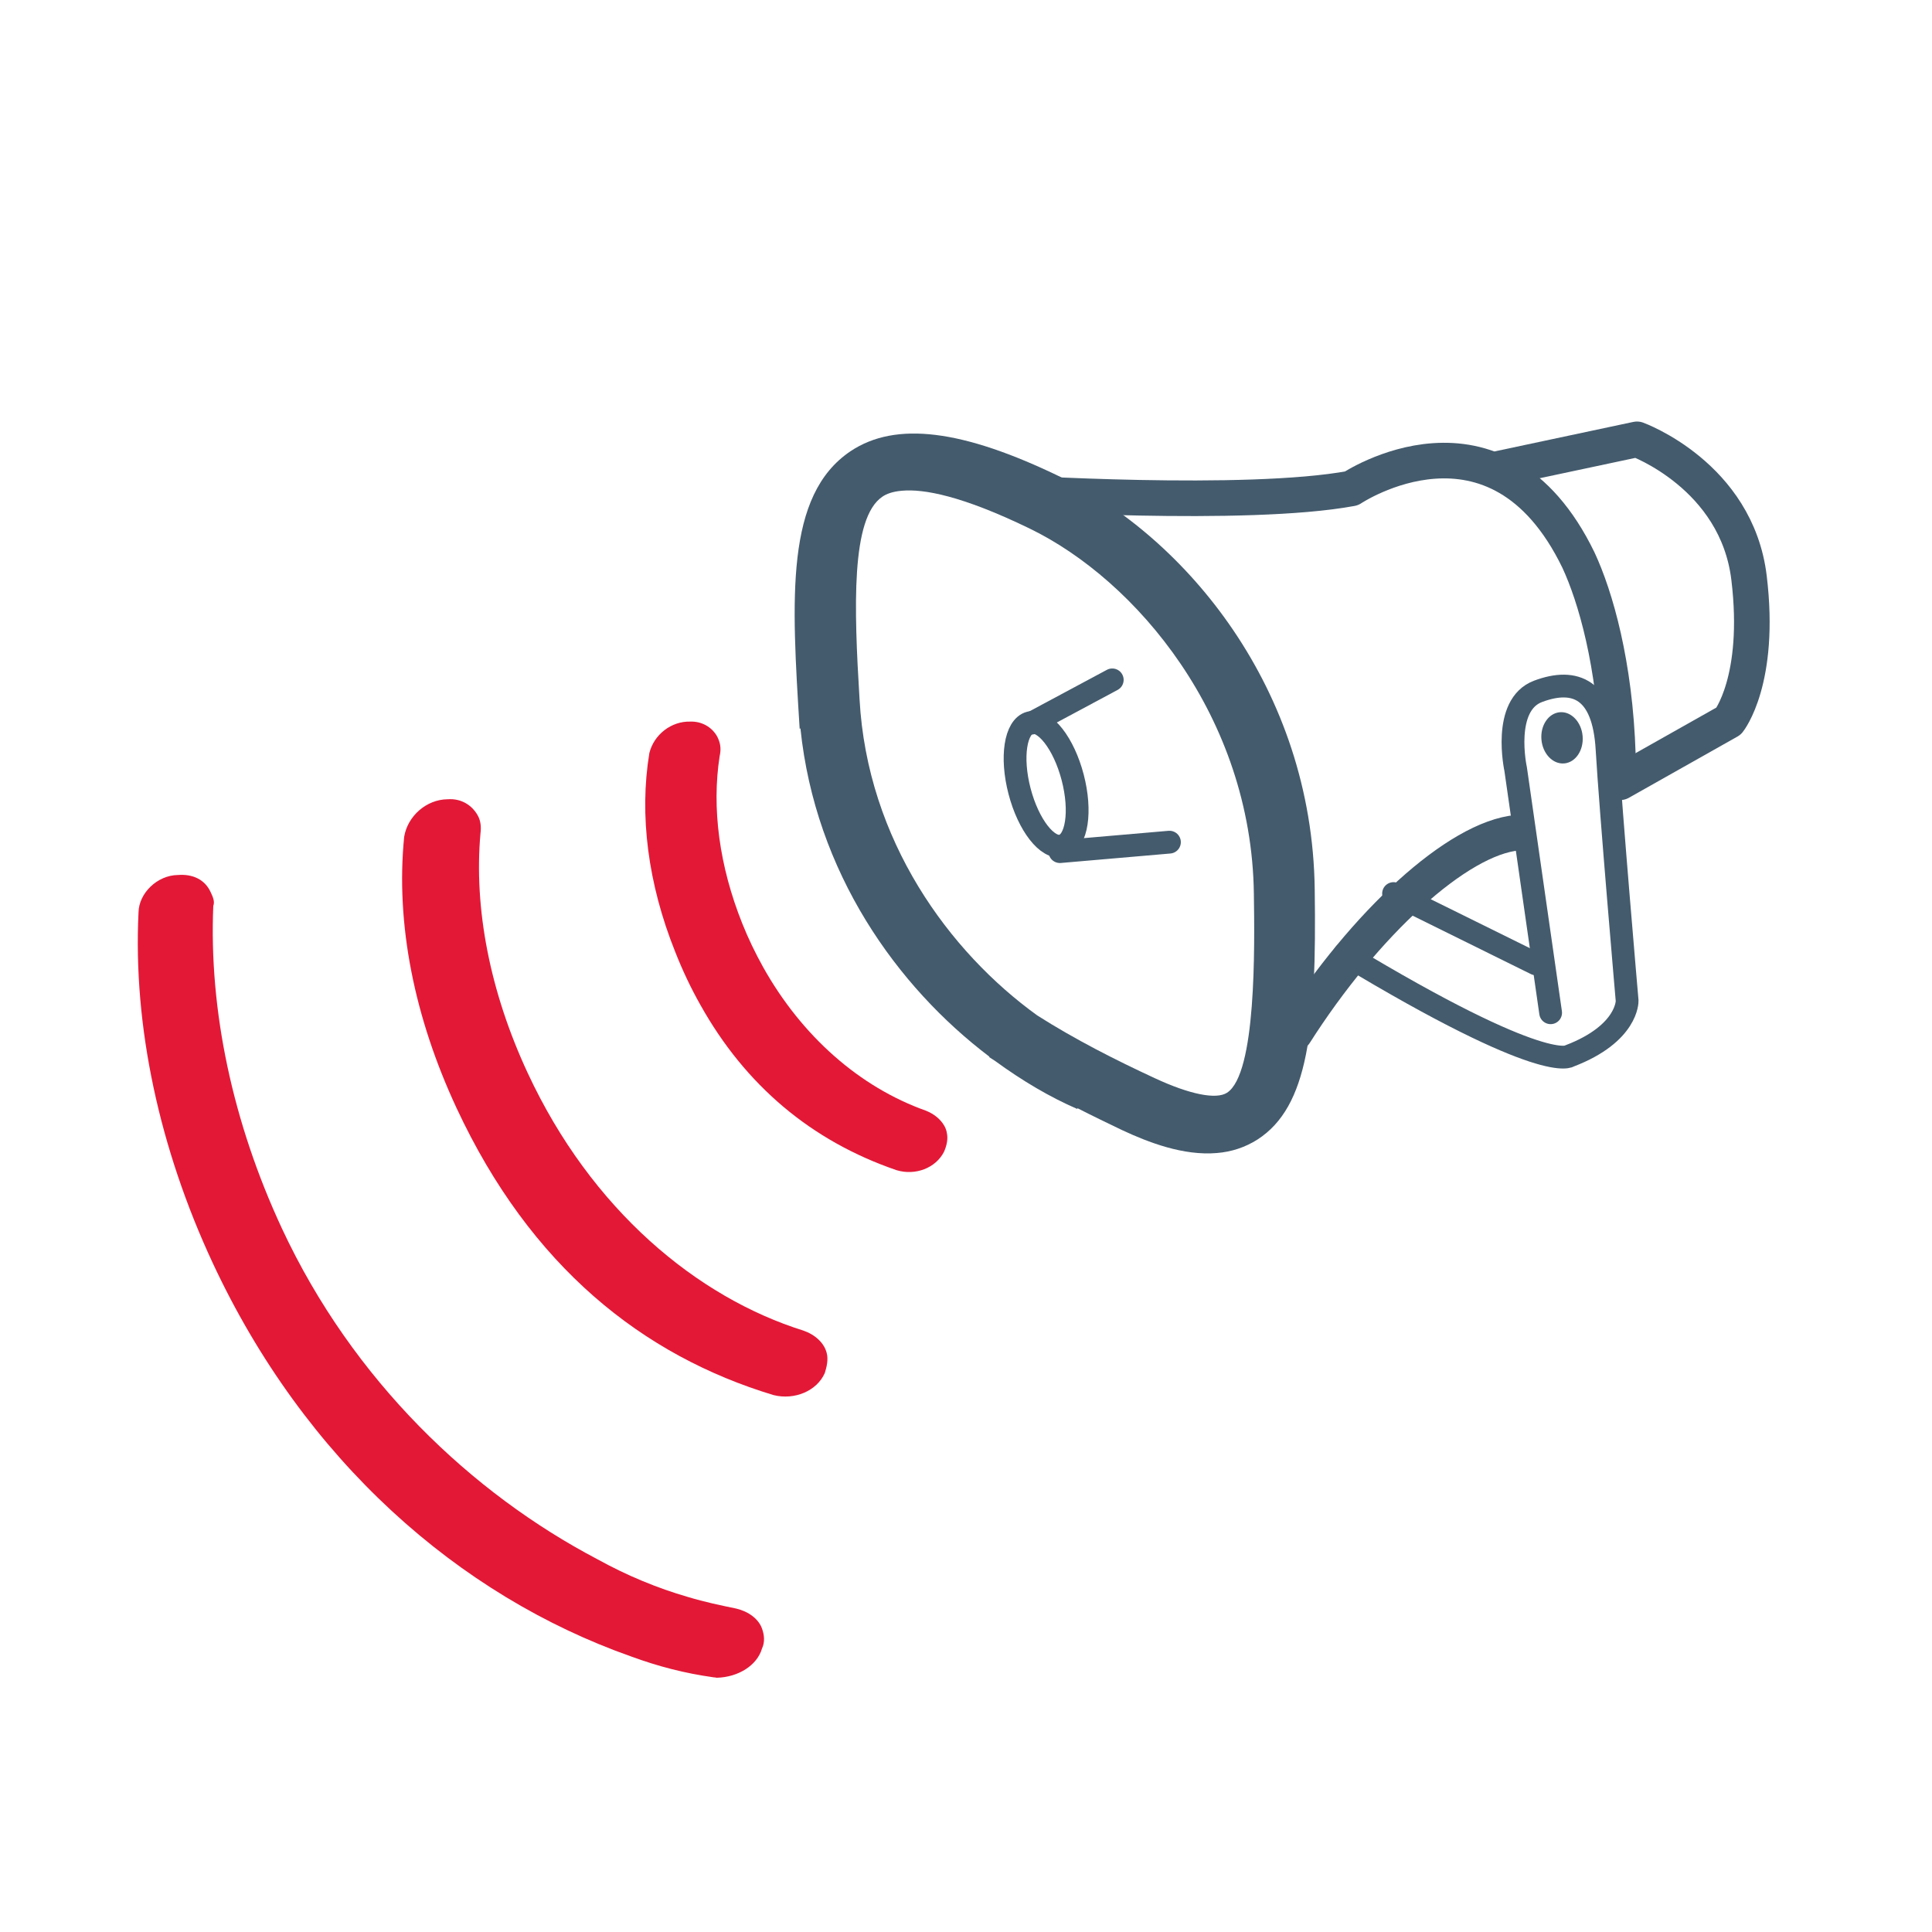 <?xml version="1.0" encoding="UTF-8"?> <!-- Generator: Adobe Illustrator 25.2.1, SVG Export Plug-In . SVG Version: 6.00 Build 0) --> <svg xmlns="http://www.w3.org/2000/svg" xmlns:xlink="http://www.w3.org/1999/xlink" version="1.1" id="Icon_1_" x="0px" y="0px" viewBox="0 0 100 100" xml:space="preserve"> <g> <ellipse transform="matrix(0.968 -0.253 0.253 0.968 -8.501 14.993)" fill="none" stroke="#445B6D" stroke-width="1.179" stroke-linecap="round" stroke-miterlimit="10" cx="54.11" cy="40.59" rx="1.42" ry="3.29"></ellipse> <line fill="none" stroke="#445B6D" stroke-width="1.179" stroke-linecap="round" stroke-miterlimit="10" x1="57.57" y1="35.19" x2="53.39" y2="37.43"></line> <line fill="none" stroke="#445B6D" stroke-width="1.179" stroke-linecap="round" stroke-miterlimit="10" x1="60.53" y1="43.59" x2="54.86" y2="44.08"></line> <path fill="none" stroke="#445B6D" stroke-width="1.843" stroke-linecap="round" stroke-linejoin="round" stroke-miterlimit="10" d=" M78.55,43.1c-3.1,0.27-7.92,4.71-11.53,10.38"></path> <path fill="none" stroke="#445B6D" stroke-width="1.843" stroke-linecap="round" stroke-linejoin="round" stroke-miterlimit="10" d=" M52.09,25.49c0,0,12.42,0.8,17.86-0.21c0,0,7.51-5.03,11.75,3.71c0.88,1.89,1.89,5.37,2.04,10.09"></path> <path fill="none" stroke="#445B6D" stroke-width="1.843" stroke-linecap="round" stroke-linejoin="round" stroke-miterlimit="10" d=" M77.63,24.25l7.1-1.51c0,0,5.16,1.87,5.8,7.17s-1.05,7.41-1.05,7.41l-5.62,3.17"></path> <path fill="none" stroke="#445B6D" stroke-width="1.179" stroke-linecap="round" stroke-miterlimit="10" d="M69.59,49.38 c10.48,6.33,11.66,5.27,11.66,5.27c3.02-1.16,2.97-2.85,2.97-2.85s-0.86-9.92-1.04-13.03c-0.18-3.11-1.66-3.7-3.56-2.99 c-1.9,0.7-1.17,4.03-1.17,4.03l1.81,12.61"></path> <line fill="none" stroke="#445B6D" stroke-width="1.179" stroke-linecap="round" stroke-miterlimit="10" x1="72.13" y1="46.25" x2="79.5" y2="49.89"></line> <ellipse transform="matrix(0.996 -0.086 0.086 0.996 -2.998 7.139)" fill="#445B6D" cx="80.89" cy="38.16" rx="1.07" ry="1.33"></ellipse> </g> <path fill="#445B6D" d="M54.9,24.69c-5.09-2.47-8.54-2.89-10.87-1.34c-3.4,2.28-3.06,7.61-2.64,14.37c0.01-0.01,0.03-0.01,0.04-0.02 c0.77,7.46,5,13.38,9.79,17c-0.01,0-0.02,0.01-0.03,0.01c0.1,0.07,0.21,0.13,0.31,0.2c1.41,1.03,2.85,1.88,4.26,2.49l0.01-0.04 c0.76,0.39,1.53,0.76,2.3,1.13c1.37,0.64,3.18,1.34,4.92,1.19c0.73-0.06,1.44-0.28,2.1-0.7c2.63-1.7,3.06-5.7,2.96-12.94 C67.92,35.63,61.35,27.82,54.9,24.69z M64.9,46.26c0.04,2.79,0.13,9.32-1.39,10.3c-0.56,0.36-1.92,0.09-3.73-0.75 c-2.05-0.95-4.14-2.01-6.09-3.25c-4.55-3.28-8.8-9.06-9.2-16.37l0,0c-0.29-4.75-0.45-9.38,1.18-10.48c0.2-0.14,0.52-0.27,1.02-0.31 c1.11-0.1,3.09,0.25,6.61,1.96l0,0C58.8,30.03,64.78,37.09,64.9,46.26z"></path> <g> <g> <g> <g> <path fill="#E31837" d="M39.44,85.33c0.16-0.34,0.12-0.71,0-1.04c-0.18-0.5-0.7-0.88-1.33-1.03c-0.82-0.17-1.64-0.34-2.5-0.6 c-1.59-0.46-3.16-1.11-4.7-1.96c-6.47-3.4-12.64-9.22-16.32-17.12c-2.55-5.48-3.78-11.29-3.55-16.69 c0.09-0.24-0.03-0.48-0.14-0.72c-0.3-0.65-0.93-0.94-1.69-0.88c-1.07,0.01-2.02,0.94-2.04,1.93C6.88,53.14,8.26,59.46,11,65.35 c4.77,10.24,12.74,17.24,21.67,20.39c1.42,0.52,2.78,0.87,4.28,1.08c0,0,0.08,0,0.15,0.02C38.23,86.81,39.19,86.19,39.44,85.33z "></path> </g> </g> </g> <path fill="#E31837" d="M23.16,41.37c0.76-0.06,1.34,0.36,1.61,0.92c0.11,0.24,0.14,0.52,0.1,0.84c-0.35,3.89,0.49,8.21,2.44,12.4 c3.3,7.1,8.78,11.62,14.27,13.34c0.61,0.21,1.08,0.64,1.21,1.16c0.09,0.34,0,0.73-0.1,1.04c-0.41,0.93-1.57,1.41-2.65,1.14 c-6.76-2.04-12.58-6.64-16.41-14.86c-2.18-4.68-3.16-9.52-2.71-14.04C21.1,42.23,22.08,41.38,23.16,41.37z"></path> </g> <g> <path fill="#E31837" d="M36.25,52.01c-0.48-0.85-0.92-1.77-1.3-2.74c-1.41-3.51-1.87-7.07-1.34-10.29 c0.24-0.97,1.15-1.66,2.12-1.63c0.58-0.02,1.11,0.27,1.39,0.77c0.03,0.06,0.06,0.12,0.08,0.18c0.1,0.25,0.12,0.53,0.05,0.83 c-0.42,2.69-0.02,5.7,1.17,8.67c0.31,0.78,0.68,1.54,1.08,2.26c2,3.57,4.99,6.21,8.43,7.43c0.42,0.17,0.75,0.44,0.94,0.77 c0.07,0.12,0.12,0.25,0.14,0.39c0.06,0.28,0.01,0.61-0.15,0.97c-0.43,0.84-1.48,1.24-2.45,0.95C42,59.06,38.58,56.18,36.25,52.01z"></path> </g> </svg> 